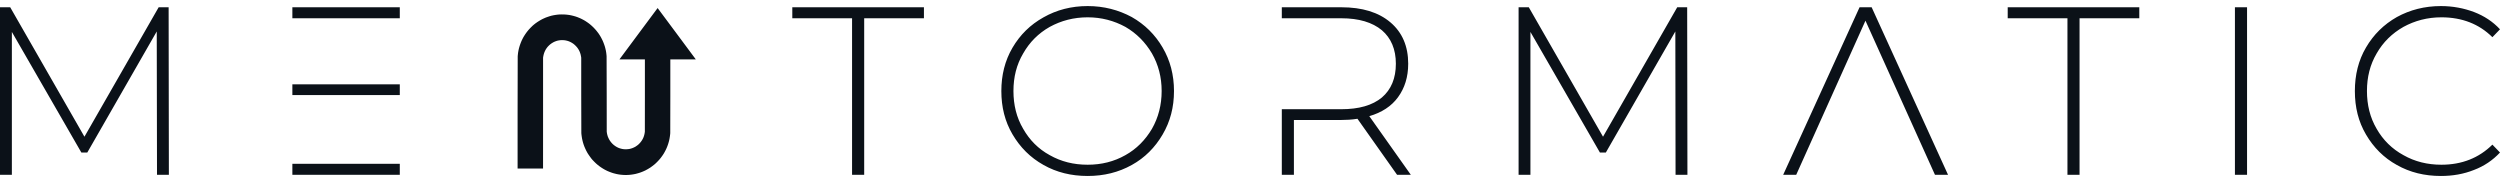 <svg width="206" height="15" viewBox="0 0 206 15" fill="none" xmlns="http://www.w3.org/2000/svg">
<path d="M89.624 0.5C88.276 0.5 87.066 0.816 85.989 1.427C84.894 2.038 84.056 2.865 83.43 3.931C82.804 4.996 82.511 6.2 82.511 7.5C82.511 8.821 82.804 10.004 83.43 11.069C84.056 12.135 84.894 12.983 85.989 13.594C87.066 14.205 88.276 14.5 89.624 14.5C90.954 14.5 92.165 14.205 93.26 13.594C94.333 13.001 95.174 12.153 95.798 11.087C96.424 10.025 96.737 8.842 96.737 7.5C96.737 6.179 96.424 4.975 95.798 3.913C95.174 2.847 94.333 2.017 93.26 1.406C92.165 0.816 90.954 0.5 89.624 0.5ZM201.133 0.5C199.785 0.5 198.574 0.816 197.5 1.406C196.424 2.017 195.583 2.847 194.959 3.913C194.333 4.975 194.041 6.179 194.041 7.5C194.041 8.842 194.333 10.025 194.959 11.087C195.583 12.153 196.424 13.001 197.5 13.594C198.574 14.205 199.785 14.5 201.133 14.5C202.111 14.5 203.009 14.341 203.85 14.006C204.691 13.691 205.412 13.197 206 12.568L205.374 11.918C204.258 13.019 202.854 13.573 201.172 13.573C200.02 13.573 198.983 13.317 198.046 12.785C197.107 12.273 196.364 11.542 195.836 10.615C195.291 9.688 195.037 8.644 195.037 7.5C195.037 6.356 195.291 5.33 195.836 4.403C196.364 3.476 197.107 2.748 198.046 2.215C198.983 1.704 200.02 1.427 201.172 1.427C202.872 1.427 204.279 1.978 205.374 3.064L206 2.414C205.412 1.782 204.691 1.31 203.868 0.994C203.03 0.678 202.111 0.5 201.133 0.5ZM0 0.599V14.401H0.978V2.631L6.704 12.568H7.193L12.916 2.592L12.937 14.401H13.915L13.895 0.599H13.074L6.958 11.265L0.841 0.599H0ZM24.091 0.599V1.505H32.943V0.599H24.091ZM65.286 0.599V1.505H70.21V14.401H71.209V1.505H76.132V0.599H65.286ZM105.621 0.599V1.505H110.524C111.971 1.505 113.086 1.842 113.868 2.492C114.628 3.142 115.019 4.069 115.019 5.252C115.019 6.456 114.628 7.383 113.868 8.033C113.086 8.683 111.971 8.999 110.524 8.999H105.621V14.401H106.618V9.886H110.524C110.915 9.886 111.365 9.865 111.854 9.787L115.117 14.401H116.25L112.83 9.571C113.847 9.276 114.649 8.761 115.195 8.012C115.743 7.262 116.036 6.356 116.036 5.252C116.036 3.813 115.547 2.67 114.571 1.842C113.593 1.012 112.245 0.599 110.524 0.599H105.621ZM125.132 0.599V14.401H126.107V2.631L131.833 12.568H132.322L138.048 2.592L138.066 14.401H139.044L139.023 0.599H138.203L132.089 11.265L125.973 0.599H125.132ZM153.228 0.599L146.935 14.401H148.009L153.714 1.704L159.44 14.401H160.517L154.224 0.599H153.228ZM165.435 0.599V1.505H170.358V14.401H171.355V1.505H176.278V0.599H165.435ZM184.158 0.599V14.401H185.157V0.599H184.158ZM54.188 0.663C54.186 0.666 53.479 1.613 52.614 2.778L51.042 4.894H53.139V7.87L53.136 10.85L53.127 10.916C53.124 10.952 53.115 11 53.109 11.024C53.103 11.048 53.097 11.084 53.091 11.102C53.085 11.123 53.076 11.162 53.067 11.19C53.058 11.22 53.04 11.265 53.031 11.295C53.02 11.325 53.002 11.367 52.99 11.391C52.978 11.412 52.96 11.451 52.945 11.479C52.933 11.503 52.9 11.554 52.876 11.593C52.849 11.629 52.814 11.683 52.79 11.71C52.769 11.734 52.727 11.786 52.697 11.816C52.665 11.849 52.62 11.894 52.596 11.915C52.572 11.936 52.536 11.963 52.516 11.978C52.498 11.993 52.462 12.02 52.435 12.035C52.411 12.053 52.366 12.08 52.34 12.098C52.31 12.114 52.259 12.141 52.223 12.156C52.187 12.174 52.134 12.195 52.101 12.207C52.071 12.219 52.02 12.234 51.991 12.243C51.961 12.252 51.913 12.264 51.883 12.27C51.856 12.276 51.803 12.285 51.764 12.288C51.725 12.294 51.657 12.3 51.609 12.3C51.558 12.303 51.498 12.3 51.46 12.297C51.421 12.294 51.367 12.288 51.334 12.285C51.305 12.279 51.257 12.27 51.227 12.264C51.197 12.258 51.153 12.246 51.123 12.237C51.093 12.228 51.051 12.216 51.027 12.207C51.006 12.198 50.965 12.183 50.938 12.171C50.908 12.159 50.86 12.135 50.828 12.117C50.795 12.098 50.738 12.062 50.699 12.038C50.66 12.011 50.607 11.972 50.58 11.951C50.553 11.93 50.505 11.885 50.47 11.852C50.434 11.816 50.386 11.764 50.362 11.734C50.338 11.704 50.306 11.662 50.288 11.638C50.27 11.614 50.243 11.575 50.228 11.548C50.213 11.524 50.186 11.479 50.174 11.451C50.16 11.424 50.136 11.376 50.124 11.346C50.109 11.316 50.091 11.265 50.079 11.238C50.07 11.208 50.055 11.159 50.046 11.126C50.04 11.096 50.028 11.051 50.022 11.024C50.019 11 50.01 10.952 50.004 10.916L49.995 10.85L49.992 7.768C49.989 5.445 49.989 4.674 49.983 4.632C49.98 4.602 49.977 4.548 49.972 4.512C49.969 4.476 49.96 4.403 49.954 4.352C49.945 4.301 49.933 4.22 49.924 4.172C49.912 4.123 49.897 4.048 49.885 4.006C49.876 3.961 49.858 3.898 49.849 3.865C49.837 3.828 49.816 3.759 49.799 3.708C49.784 3.657 49.754 3.576 49.733 3.528C49.715 3.479 49.682 3.404 49.664 3.362C49.644 3.32 49.611 3.251 49.587 3.206C49.566 3.16 49.533 3.103 49.518 3.073C49.503 3.046 49.48 3.004 49.465 2.983C49.453 2.959 49.423 2.914 49.402 2.88C49.378 2.844 49.339 2.787 49.316 2.751C49.289 2.715 49.244 2.655 49.217 2.622C49.19 2.586 49.154 2.54 49.136 2.519C49.119 2.495 49.08 2.45 49.05 2.42C49.023 2.387 48.961 2.321 48.913 2.273C48.865 2.224 48.803 2.164 48.77 2.137C48.74 2.107 48.695 2.068 48.668 2.047C48.644 2.026 48.6 1.99 48.57 1.966C48.537 1.942 48.486 1.902 48.456 1.881C48.424 1.857 48.373 1.821 48.337 1.8C48.304 1.776 48.251 1.74 48.215 1.719C48.182 1.701 48.123 1.665 48.084 1.644C48.045 1.623 47.979 1.589 47.938 1.568C47.896 1.547 47.833 1.517 47.8 1.502C47.768 1.487 47.717 1.466 47.69 1.457C47.666 1.445 47.61 1.424 47.571 1.409C47.532 1.394 47.463 1.373 47.422 1.358C47.38 1.346 47.308 1.325 47.264 1.313C47.219 1.301 47.147 1.282 47.103 1.273C47.055 1.261 46.983 1.249 46.941 1.24C46.9 1.234 46.834 1.225 46.795 1.219C46.757 1.213 46.694 1.207 46.658 1.204C46.619 1.201 46.542 1.195 46.485 1.192C46.42 1.189 46.33 1.189 46.25 1.189C46.181 1.192 46.097 1.195 46.065 1.195C46.035 1.198 45.978 1.204 45.94 1.207C45.904 1.213 45.832 1.222 45.784 1.228C45.734 1.234 45.653 1.249 45.605 1.258C45.558 1.267 45.483 1.285 45.441 1.294C45.4 1.307 45.337 1.325 45.301 1.334C45.269 1.343 45.2 1.364 45.155 1.382C45.107 1.397 45.027 1.427 44.976 1.445C44.925 1.466 44.851 1.499 44.812 1.517C44.77 1.535 44.717 1.562 44.69 1.574C44.663 1.589 44.606 1.62 44.565 1.641C44.523 1.665 44.46 1.701 44.428 1.722C44.392 1.743 44.326 1.785 44.281 1.815C44.234 1.848 44.162 1.896 44.123 1.926C44.084 1.957 44.031 1.999 44.004 2.02C43.98 2.041 43.926 2.086 43.888 2.119C43.849 2.155 43.777 2.224 43.727 2.276C43.676 2.327 43.604 2.402 43.569 2.444C43.533 2.483 43.482 2.549 43.452 2.586C43.422 2.622 43.378 2.682 43.354 2.715C43.33 2.748 43.288 2.805 43.264 2.847C43.237 2.886 43.202 2.941 43.184 2.971C43.169 2.998 43.139 3.043 43.124 3.073C43.109 3.1 43.077 3.16 43.053 3.206C43.032 3.251 42.996 3.32 42.978 3.362C42.96 3.404 42.927 3.479 42.91 3.528C42.889 3.576 42.859 3.657 42.844 3.708C42.826 3.759 42.802 3.831 42.793 3.871C42.781 3.91 42.763 3.976 42.754 4.015C42.745 4.054 42.727 4.126 42.719 4.175C42.71 4.22 42.698 4.301 42.689 4.349C42.683 4.4 42.674 4.472 42.671 4.509C42.665 4.548 42.662 4.602 42.659 4.632C42.653 4.674 42.653 5.758 42.65 9.288V13.889H44.747L44.749 9.324V4.758L44.758 4.692C44.764 4.656 44.773 4.605 44.779 4.581C44.782 4.557 44.794 4.512 44.803 4.479C44.809 4.448 44.824 4.397 44.836 4.37C44.845 4.34 44.863 4.292 44.878 4.262C44.89 4.232 44.914 4.184 44.928 4.157C44.943 4.129 44.967 4.084 44.982 4.057C44.997 4.033 45.027 3.994 45.042 3.97C45.06 3.946 45.093 3.901 45.116 3.871C45.143 3.844 45.191 3.789 45.224 3.756C45.26 3.723 45.31 3.678 45.334 3.657C45.361 3.636 45.415 3.597 45.453 3.57C45.492 3.546 45.549 3.509 45.582 3.491C45.614 3.473 45.665 3.449 45.692 3.437C45.719 3.425 45.761 3.41 45.784 3.401C45.805 3.392 45.847 3.377 45.877 3.368C45.907 3.362 45.954 3.35 45.981 3.341C46.011 3.335 46.059 3.326 46.092 3.323C46.121 3.317 46.178 3.311 46.214 3.308C46.253 3.305 46.315 3.305 46.366 3.305C46.411 3.308 46.479 3.314 46.518 3.317C46.554 3.323 46.605 3.332 46.628 3.335C46.652 3.341 46.7 3.35 46.73 3.359C46.763 3.368 46.81 3.383 46.84 3.392C46.867 3.404 46.915 3.422 46.944 3.434C46.977 3.449 47.022 3.47 47.049 3.485C47.079 3.5 47.12 3.525 47.147 3.543C47.171 3.558 47.213 3.585 47.24 3.603C47.264 3.621 47.308 3.657 47.335 3.681C47.362 3.702 47.413 3.75 47.446 3.786C47.481 3.819 47.526 3.871 47.547 3.898C47.568 3.925 47.604 3.973 47.624 4.003C47.645 4.036 47.675 4.081 47.69 4.108C47.705 4.135 47.726 4.181 47.741 4.208C47.753 4.235 47.774 4.28 47.785 4.31C47.797 4.34 47.812 4.385 47.818 4.406C47.827 4.43 47.839 4.469 47.845 4.497C47.851 4.521 47.86 4.56 47.863 4.584C47.869 4.605 47.878 4.656 47.884 4.692L47.893 4.758V7.837C47.896 10.166 47.899 10.934 47.902 10.973C47.905 11.006 47.911 11.06 47.914 11.099C47.92 11.135 47.929 11.208 47.935 11.256C47.941 11.307 47.956 11.385 47.965 11.436C47.973 11.485 47.991 11.554 48 11.593C48.009 11.632 48.024 11.695 48.036 11.734C48.048 11.773 48.072 11.849 48.087 11.9C48.105 11.948 48.135 12.029 48.152 12.077C48.173 12.129 48.203 12.201 48.224 12.243C48.242 12.288 48.278 12.357 48.298 12.402C48.322 12.447 48.358 12.514 48.376 12.547C48.397 12.58 48.424 12.628 48.439 12.655C48.457 12.679 48.492 12.736 48.522 12.779C48.549 12.824 48.6 12.893 48.63 12.932C48.659 12.971 48.698 13.025 48.719 13.053C48.74 13.076 48.785 13.131 48.817 13.17C48.853 13.206 48.919 13.278 48.967 13.326C49.014 13.374 49.083 13.441 49.119 13.474C49.151 13.504 49.208 13.549 49.238 13.576C49.271 13.603 49.33 13.651 49.369 13.681C49.411 13.711 49.486 13.763 49.533 13.796C49.584 13.829 49.65 13.874 49.682 13.892C49.715 13.913 49.772 13.946 49.81 13.967C49.846 13.988 49.903 14.015 49.93 14.03C49.96 14.046 50.016 14.073 50.055 14.091C50.097 14.109 50.171 14.142 50.222 14.16C50.273 14.181 50.353 14.211 50.398 14.226C50.446 14.241 50.511 14.262 50.547 14.274C50.58 14.283 50.64 14.298 50.678 14.307C50.714 14.316 50.771 14.332 50.798 14.338C50.828 14.344 50.89 14.355 50.938 14.365C50.986 14.374 51.054 14.383 51.093 14.389C51.129 14.392 51.191 14.401 51.23 14.404C51.272 14.407 51.346 14.413 51.394 14.416C51.445 14.416 51.519 14.419 51.567 14.419C51.612 14.419 51.689 14.416 51.74 14.416C51.788 14.413 51.862 14.407 51.901 14.404C51.94 14.401 52.008 14.392 52.056 14.386C52.101 14.38 52.178 14.368 52.223 14.359C52.271 14.35 52.337 14.338 52.375 14.329C52.411 14.319 52.474 14.304 52.513 14.292C52.554 14.283 52.62 14.262 52.659 14.25C52.697 14.238 52.766 14.217 52.811 14.199C52.852 14.184 52.927 14.154 52.978 14.133C53.025 14.112 53.109 14.076 53.16 14.052C53.21 14.027 53.285 13.988 53.324 13.964C53.365 13.943 53.425 13.907 53.458 13.886C53.494 13.865 53.556 13.826 53.598 13.799C53.64 13.769 53.714 13.717 53.759 13.681C53.807 13.645 53.875 13.591 53.914 13.561C53.95 13.528 54.004 13.483 54.033 13.456C54.063 13.429 54.123 13.368 54.168 13.323C54.215 13.278 54.281 13.206 54.317 13.164C54.353 13.125 54.406 13.059 54.436 13.022C54.466 12.983 54.508 12.926 54.532 12.893C54.555 12.86 54.594 12.803 54.621 12.767C54.645 12.73 54.678 12.679 54.693 12.655C54.708 12.628 54.737 12.58 54.755 12.547C54.776 12.514 54.809 12.447 54.833 12.402C54.857 12.357 54.889 12.285 54.91 12.243C54.928 12.201 54.961 12.123 54.982 12.071C55.003 12.02 55.03 11.939 55.047 11.891C55.062 11.846 55.083 11.776 55.092 11.743C55.104 11.707 55.119 11.644 55.131 11.602C55.14 11.56 55.158 11.485 55.167 11.433C55.176 11.385 55.191 11.301 55.197 11.253C55.206 11.202 55.215 11.132 55.217 11.096C55.22 11.06 55.226 11.003 55.229 10.973C55.232 10.928 55.235 10.169 55.235 7.903V4.894H57.335L55.763 2.778C54.898 1.613 54.188 0.663 54.188 0.663ZM89.624 1.427C90.758 1.427 91.793 1.704 92.732 2.215C93.65 2.748 94.372 3.476 94.921 4.403C95.449 5.33 95.72 6.356 95.72 7.5C95.72 8.644 95.449 9.688 94.921 10.615C94.372 11.542 93.65 12.273 92.732 12.785C91.793 13.317 90.758 13.573 89.624 13.573C88.47 13.573 87.435 13.317 86.499 12.785C85.559 12.273 84.838 11.542 84.31 10.615C83.761 9.688 83.508 8.644 83.508 7.5C83.508 6.356 83.761 5.33 84.31 4.403C84.838 3.476 85.559 2.748 86.499 2.215C87.435 1.704 88.47 1.427 89.624 1.427ZM24.091 6.949V7.834H32.943V6.949H24.091ZM24.091 13.495V14.401H32.943V13.495H24.091Z" fill="#0B1118"/>
</svg>
